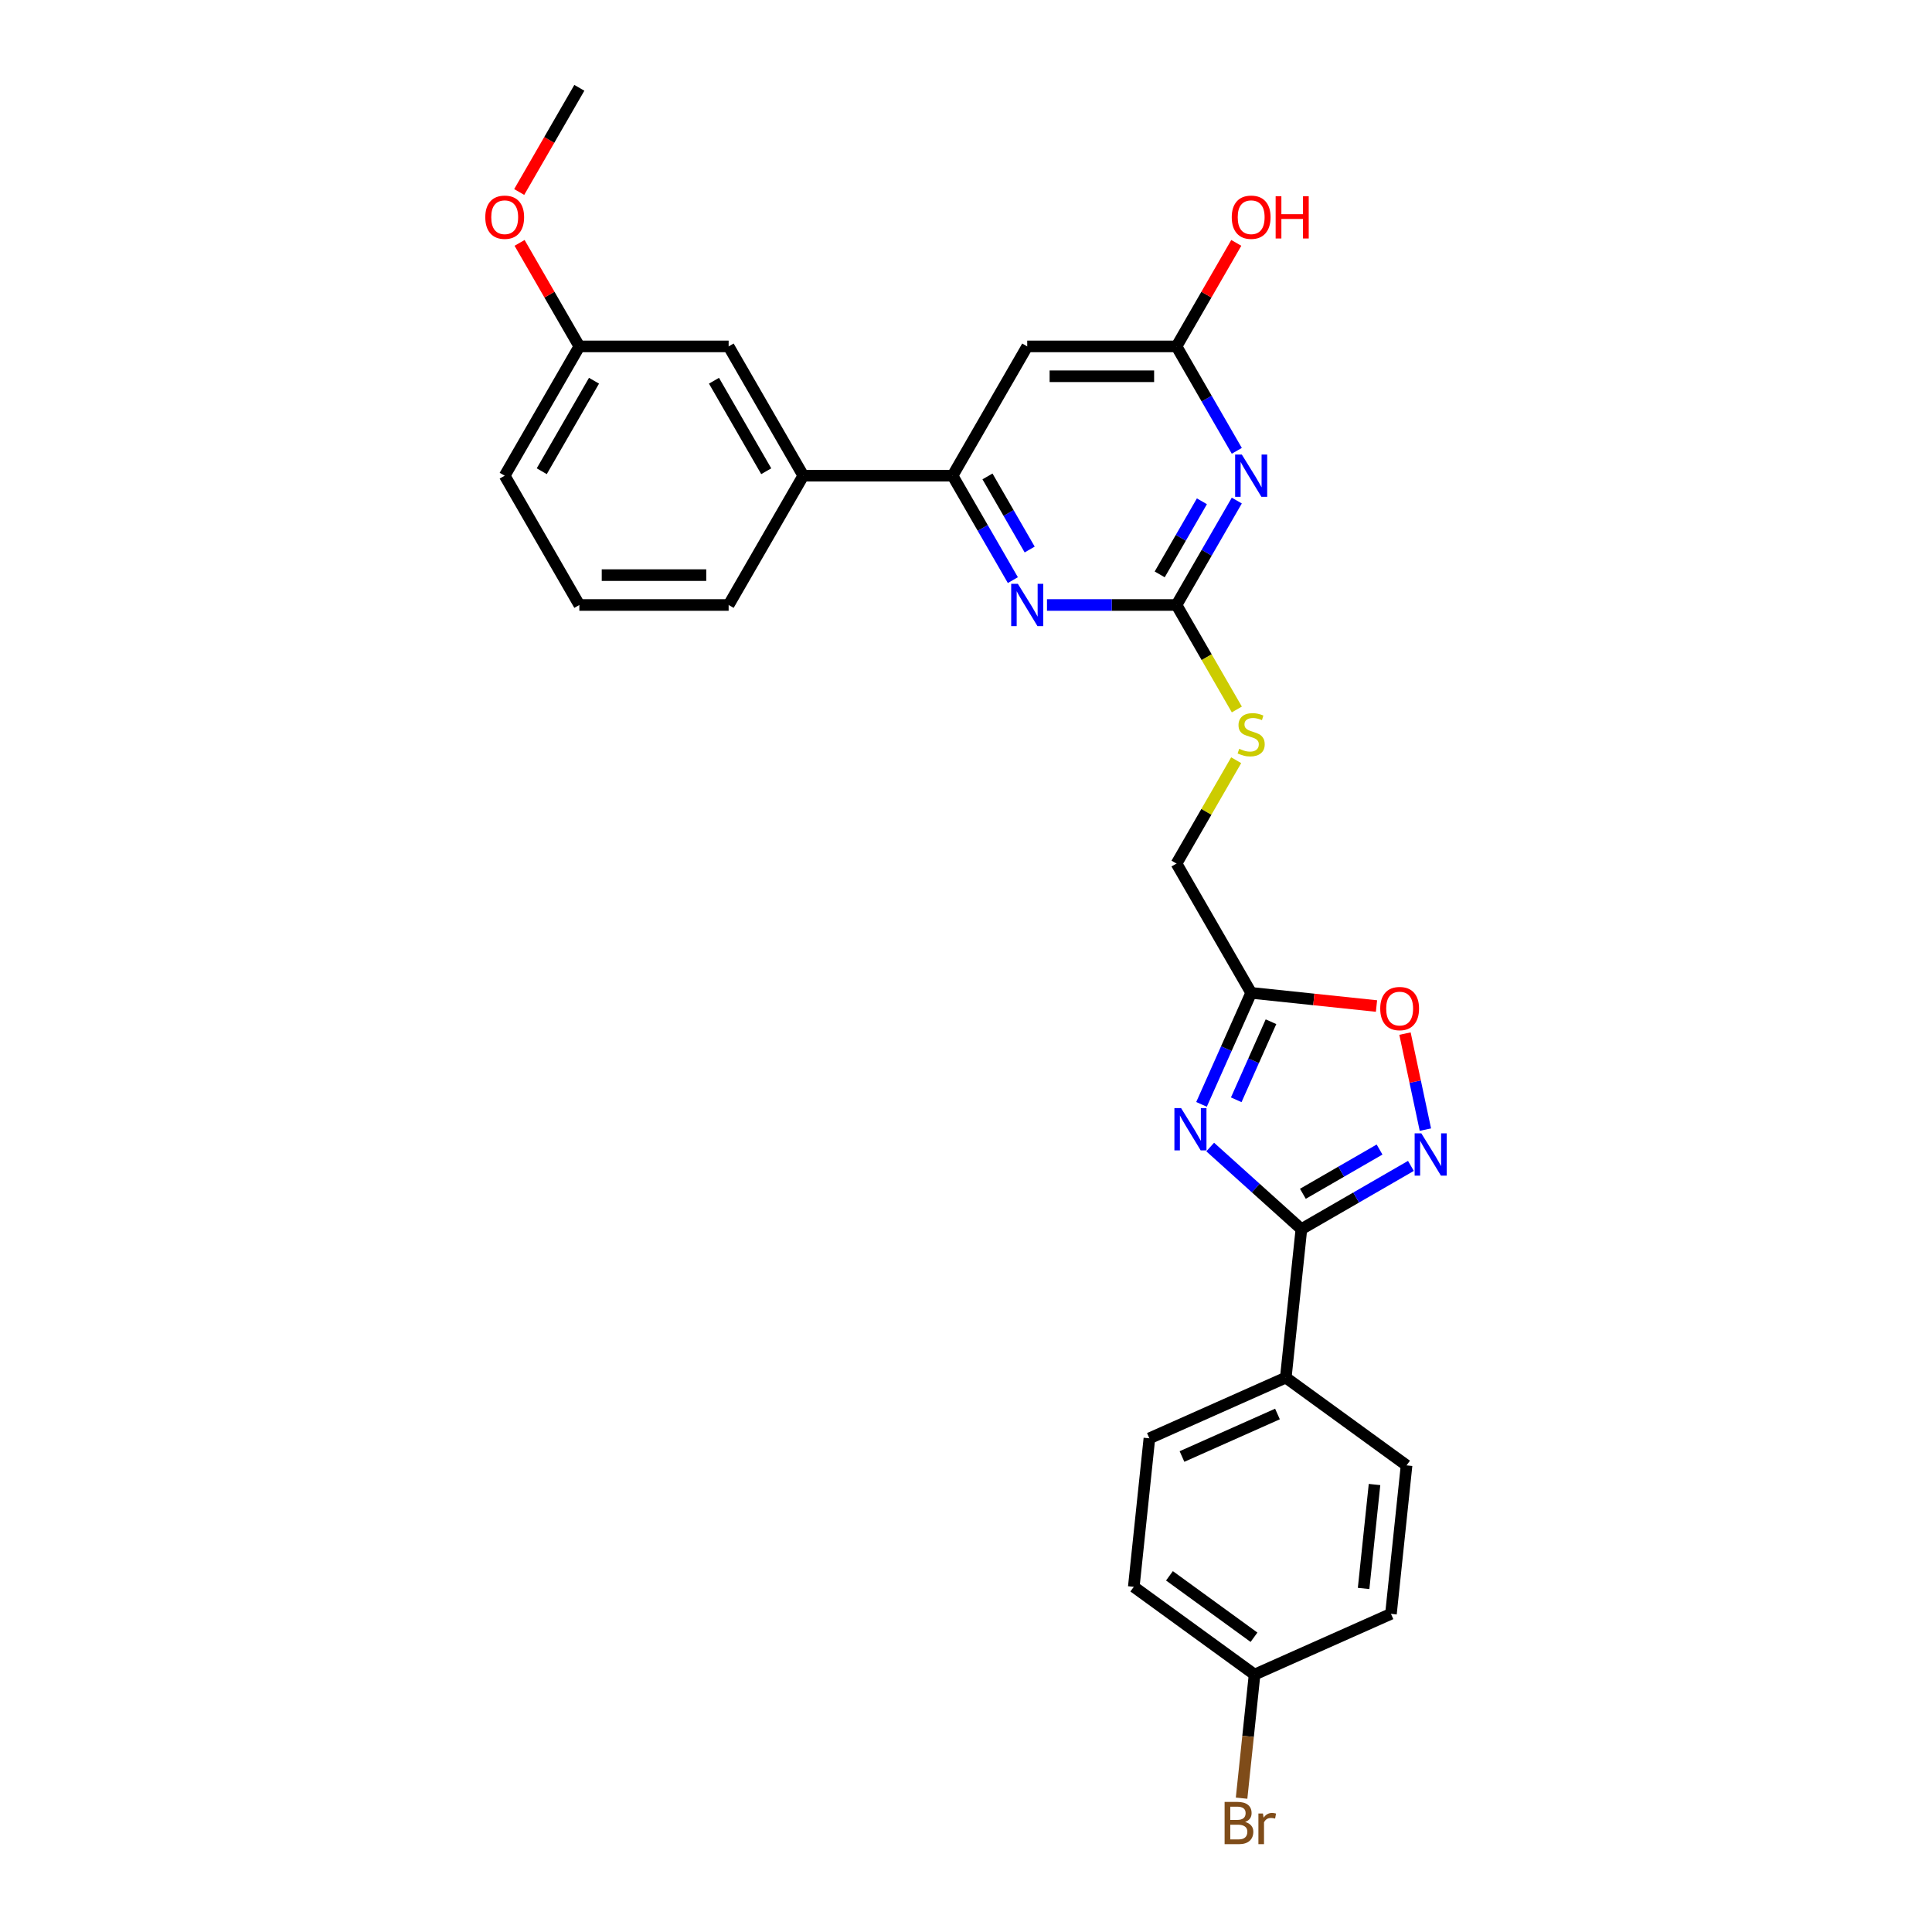 <?xml version='1.0' encoding='iso-8859-1'?>
<svg version='1.1' baseProfile='full'
              xmlns='http://www.w3.org/2000/svg'
                      xmlns:rdkit='http://www.rdkit.org/xml'
                      xmlns:xlink='http://www.w3.org/1999/xlink'
                  xml:space='preserve'
width='1000px' height='1000px' viewBox='0 0 1000 1000'>
<!-- END OF HEADER -->
<rect style='opacity:1.0;fill:#FFFFFF;stroke:none' width='1000' height='1000' x='0' y='0'> </rect>
<path class='bond-0' d='M 626.4,593.707 L 649.998,614.954' style='fill:none;fill-rule:evenodd;stroke:#0000FF;stroke-width:6px;stroke-linecap:butt;stroke-linejoin:miter;stroke-opacity:1' />
<path class='bond-0' d='M 649.998,614.954 L 673.595,636.202' style='fill:none;fill-rule:evenodd;stroke:#000000;stroke-width:6px;stroke-linecap:butt;stroke-linejoin:miter;stroke-opacity:1' />
<path class='bond-4' d='M 621.901,571.621 L 634.75,542.762' style='fill:none;fill-rule:evenodd;stroke:#0000FF;stroke-width:6px;stroke-linecap:butt;stroke-linejoin:miter;stroke-opacity:1' />
<path class='bond-4' d='M 634.75,542.762 L 647.599,513.902' style='fill:none;fill-rule:evenodd;stroke:#000000;stroke-width:6px;stroke-linecap:butt;stroke-linejoin:miter;stroke-opacity:1' />
<path class='bond-4' d='M 639.874,569.25 L 648.869,549.048' style='fill:none;fill-rule:evenodd;stroke:#0000FF;stroke-width:6px;stroke-linecap:butt;stroke-linejoin:miter;stroke-opacity:1' />
<path class='bond-4' d='M 648.869,549.048 L 657.863,528.846' style='fill:none;fill-rule:evenodd;stroke:#000000;stroke-width:6px;stroke-linecap:butt;stroke-linejoin:miter;stroke-opacity:1' />
<path class='bond-2' d='M 673.595,636.202 L 701.94,619.837' style='fill:none;fill-rule:evenodd;stroke:#000000;stroke-width:6px;stroke-linecap:butt;stroke-linejoin:miter;stroke-opacity:1' />
<path class='bond-2' d='M 701.94,619.837 L 730.285,603.472' style='fill:none;fill-rule:evenodd;stroke:#0000FF;stroke-width:6px;stroke-linecap:butt;stroke-linejoin:miter;stroke-opacity:1' />
<path class='bond-2' d='M 674.371,617.908 L 694.213,606.452' style='fill:none;fill-rule:evenodd;stroke:#000000;stroke-width:6px;stroke-linecap:butt;stroke-linejoin:miter;stroke-opacity:1' />
<path class='bond-2' d='M 694.213,606.452 L 714.054,594.997' style='fill:none;fill-rule:evenodd;stroke:#0000FF;stroke-width:6px;stroke-linecap:butt;stroke-linejoin:miter;stroke-opacity:1' />
<path class='bond-11' d='M 673.595,636.202 L 665.518,713.052' style='fill:none;fill-rule:evenodd;stroke:#000000;stroke-width:6px;stroke-linecap:butt;stroke-linejoin:miter;stroke-opacity:1' />
<path class='bond-1' d='M 640.167,259.092 L 624.565,286.115' style='fill:none;fill-rule:evenodd;stroke:#0000FF;stroke-width:6px;stroke-linecap:butt;stroke-linejoin:miter;stroke-opacity:1' />
<path class='bond-1' d='M 624.565,286.115 L 608.962,313.139' style='fill:none;fill-rule:evenodd;stroke:#000000;stroke-width:6px;stroke-linecap:butt;stroke-linejoin:miter;stroke-opacity:1' />
<path class='bond-1' d='M 622.102,259.471 L 611.18,278.388' style='fill:none;fill-rule:evenodd;stroke:#0000FF;stroke-width:6px;stroke-linecap:butt;stroke-linejoin:miter;stroke-opacity:1' />
<path class='bond-1' d='M 611.18,278.388 L 600.259,297.304' style='fill:none;fill-rule:evenodd;stroke:#000000;stroke-width:6px;stroke-linecap:butt;stroke-linejoin:miter;stroke-opacity:1' />
<path class='bond-9' d='M 640.167,233.344 L 624.565,206.32' style='fill:none;fill-rule:evenodd;stroke:#0000FF;stroke-width:6px;stroke-linecap:butt;stroke-linejoin:miter;stroke-opacity:1' />
<path class='bond-9' d='M 624.565,206.32 L 608.962,179.297' style='fill:none;fill-rule:evenodd;stroke:#000000;stroke-width:6px;stroke-linecap:butt;stroke-linejoin:miter;stroke-opacity:1' />
<path class='bond-28' d='M 737.78,584.691 L 732.497,559.839' style='fill:none;fill-rule:evenodd;stroke:#0000FF;stroke-width:6px;stroke-linecap:butt;stroke-linejoin:miter;stroke-opacity:1' />
<path class='bond-28' d='M 732.497,559.839 L 727.215,534.988' style='fill:none;fill-rule:evenodd;stroke:#FF0000;stroke-width:6px;stroke-linecap:butt;stroke-linejoin:miter;stroke-opacity:1' />
<path class='bond-3' d='M 608.962,313.139 L 624.574,340.178' style='fill:none;fill-rule:evenodd;stroke:#000000;stroke-width:6px;stroke-linecap:butt;stroke-linejoin:miter;stroke-opacity:1' />
<path class='bond-3' d='M 624.574,340.178 L 640.185,367.217' style='fill:none;fill-rule:evenodd;stroke:#CCCC00;stroke-width:6px;stroke-linecap:butt;stroke-linejoin:miter;stroke-opacity:1' />
<path class='bond-5' d='M 608.962,313.139 L 575.441,313.139' style='fill:none;fill-rule:evenodd;stroke:#000000;stroke-width:6px;stroke-linecap:butt;stroke-linejoin:miter;stroke-opacity:1' />
<path class='bond-5' d='M 575.441,313.139 L 541.92,313.139' style='fill:none;fill-rule:evenodd;stroke:#0000FF;stroke-width:6px;stroke-linecap:butt;stroke-linejoin:miter;stroke-opacity:1' />
<path class='bond-7' d='M 647.599,513.902 L 680.036,517.311' style='fill:none;fill-rule:evenodd;stroke:#000000;stroke-width:6px;stroke-linecap:butt;stroke-linejoin:miter;stroke-opacity:1' />
<path class='bond-7' d='M 680.036,517.311 L 712.472,520.721' style='fill:none;fill-rule:evenodd;stroke:#FF0000;stroke-width:6px;stroke-linecap:butt;stroke-linejoin:miter;stroke-opacity:1' />
<path class='bond-14' d='M 647.599,513.902 L 608.962,446.981' style='fill:none;fill-rule:evenodd;stroke:#000000;stroke-width:6px;stroke-linecap:butt;stroke-linejoin:miter;stroke-opacity:1' />
<path class='bond-6' d='M 524.256,300.265 L 508.654,273.241' style='fill:none;fill-rule:evenodd;stroke:#0000FF;stroke-width:6px;stroke-linecap:butt;stroke-linejoin:miter;stroke-opacity:1' />
<path class='bond-6' d='M 508.654,273.241 L 493.052,246.218' style='fill:none;fill-rule:evenodd;stroke:#000000;stroke-width:6px;stroke-linecap:butt;stroke-linejoin:miter;stroke-opacity:1' />
<path class='bond-6' d='M 532.96,284.431 L 522.038,265.514' style='fill:none;fill-rule:evenodd;stroke:#0000FF;stroke-width:6px;stroke-linecap:butt;stroke-linejoin:miter;stroke-opacity:1' />
<path class='bond-6' d='M 522.038,265.514 L 511.117,246.597' style='fill:none;fill-rule:evenodd;stroke:#000000;stroke-width:6px;stroke-linecap:butt;stroke-linejoin:miter;stroke-opacity:1' />
<path class='bond-8' d='M 493.052,246.218 L 531.689,179.297' style='fill:none;fill-rule:evenodd;stroke:#000000;stroke-width:6px;stroke-linecap:butt;stroke-linejoin:miter;stroke-opacity:1' />
<path class='bond-10' d='M 493.052,246.218 L 415.778,246.218' style='fill:none;fill-rule:evenodd;stroke:#000000;stroke-width:6px;stroke-linecap:butt;stroke-linejoin:miter;stroke-opacity:1' />
<path class='bond-30' d='M 531.689,179.297 L 608.962,179.297' style='fill:none;fill-rule:evenodd;stroke:#000000;stroke-width:6px;stroke-linecap:butt;stroke-linejoin:miter;stroke-opacity:1' />
<path class='bond-30' d='M 543.28,194.751 L 597.371,194.751' style='fill:none;fill-rule:evenodd;stroke:#000000;stroke-width:6px;stroke-linecap:butt;stroke-linejoin:miter;stroke-opacity:1' />
<path class='bond-17' d='M 608.962,179.297 L 624.431,152.505' style='fill:none;fill-rule:evenodd;stroke:#000000;stroke-width:6px;stroke-linecap:butt;stroke-linejoin:miter;stroke-opacity:1' />
<path class='bond-17' d='M 624.431,152.505 L 639.899,125.713' style='fill:none;fill-rule:evenodd;stroke:#FF0000;stroke-width:6px;stroke-linecap:butt;stroke-linejoin:miter;stroke-opacity:1' />
<path class='bond-13' d='M 415.778,246.218 L 377.141,179.297' style='fill:none;fill-rule:evenodd;stroke:#000000;stroke-width:6px;stroke-linecap:butt;stroke-linejoin:miter;stroke-opacity:1' />
<path class='bond-13' d='M 396.598,243.907 L 369.552,197.062' style='fill:none;fill-rule:evenodd;stroke:#000000;stroke-width:6px;stroke-linecap:butt;stroke-linejoin:miter;stroke-opacity:1' />
<path class='bond-24' d='M 415.778,246.218 L 377.141,313.139' style='fill:none;fill-rule:evenodd;stroke:#000000;stroke-width:6px;stroke-linecap:butt;stroke-linejoin:miter;stroke-opacity:1' />
<path class='bond-15' d='M 665.518,713.052 L 594.924,744.482' style='fill:none;fill-rule:evenodd;stroke:#000000;stroke-width:6px;stroke-linecap:butt;stroke-linejoin:miter;stroke-opacity:1' />
<path class='bond-15' d='M 661.215,731.885 L 611.799,753.886' style='fill:none;fill-rule:evenodd;stroke:#000000;stroke-width:6px;stroke-linecap:butt;stroke-linejoin:miter;stroke-opacity:1' />
<path class='bond-16' d='M 665.518,713.052 L 728.033,758.472' style='fill:none;fill-rule:evenodd;stroke:#000000;stroke-width:6px;stroke-linecap:butt;stroke-linejoin:miter;stroke-opacity:1' />
<path class='bond-12' d='M 639.845,393.49 L 624.404,420.236' style='fill:none;fill-rule:evenodd;stroke:#CCCC00;stroke-width:6px;stroke-linecap:butt;stroke-linejoin:miter;stroke-opacity:1' />
<path class='bond-12' d='M 624.404,420.236 L 608.962,446.981' style='fill:none;fill-rule:evenodd;stroke:#000000;stroke-width:6px;stroke-linecap:butt;stroke-linejoin:miter;stroke-opacity:1' />
<path class='bond-19' d='M 377.141,179.297 L 299.867,179.297' style='fill:none;fill-rule:evenodd;stroke:#000000;stroke-width:6px;stroke-linecap:butt;stroke-linejoin:miter;stroke-opacity:1' />
<path class='bond-21' d='M 594.924,744.482 L 586.847,821.333' style='fill:none;fill-rule:evenodd;stroke:#000000;stroke-width:6px;stroke-linecap:butt;stroke-linejoin:miter;stroke-opacity:1' />
<path class='bond-20' d='M 728.033,758.472 L 719.956,835.323' style='fill:none;fill-rule:evenodd;stroke:#000000;stroke-width:6px;stroke-linecap:butt;stroke-linejoin:miter;stroke-opacity:1' />
<path class='bond-20' d='M 711.452,768.385 L 705.798,822.18' style='fill:none;fill-rule:evenodd;stroke:#000000;stroke-width:6px;stroke-linecap:butt;stroke-linejoin:miter;stroke-opacity:1' />
<path class='bond-18' d='M 649.363,866.753 L 719.956,835.323' style='fill:none;fill-rule:evenodd;stroke:#000000;stroke-width:6px;stroke-linecap:butt;stroke-linejoin:miter;stroke-opacity:1' />
<path class='bond-22' d='M 649.363,866.753 L 646.001,898.741' style='fill:none;fill-rule:evenodd;stroke:#000000;stroke-width:6px;stroke-linecap:butt;stroke-linejoin:miter;stroke-opacity:1' />
<path class='bond-22' d='M 646.001,898.741 L 642.639,930.73' style='fill:none;fill-rule:evenodd;stroke:#7F4C19;stroke-width:6px;stroke-linecap:butt;stroke-linejoin:miter;stroke-opacity:1' />
<path class='bond-29' d='M 649.363,866.753 L 586.847,821.333' style='fill:none;fill-rule:evenodd;stroke:#000000;stroke-width:6px;stroke-linecap:butt;stroke-linejoin:miter;stroke-opacity:1' />
<path class='bond-29' d='M 649.07,847.437 L 605.309,815.642' style='fill:none;fill-rule:evenodd;stroke:#000000;stroke-width:6px;stroke-linecap:butt;stroke-linejoin:miter;stroke-opacity:1' />
<path class='bond-23' d='M 299.867,179.297 L 284.399,152.505' style='fill:none;fill-rule:evenodd;stroke:#000000;stroke-width:6px;stroke-linecap:butt;stroke-linejoin:miter;stroke-opacity:1' />
<path class='bond-23' d='M 284.399,152.505 L 268.931,125.713' style='fill:none;fill-rule:evenodd;stroke:#FF0000;stroke-width:6px;stroke-linecap:butt;stroke-linejoin:miter;stroke-opacity:1' />
<path class='bond-31' d='M 299.867,179.297 L 261.23,246.218' style='fill:none;fill-rule:evenodd;stroke:#000000;stroke-width:6px;stroke-linecap:butt;stroke-linejoin:miter;stroke-opacity:1' />
<path class='bond-31' d='M 307.456,197.062 L 280.41,243.907' style='fill:none;fill-rule:evenodd;stroke:#000000;stroke-width:6px;stroke-linecap:butt;stroke-linejoin:miter;stroke-opacity:1' />
<path class='bond-27' d='M 268.734,99.378 L 284.301,72.416' style='fill:none;fill-rule:evenodd;stroke:#FF0000;stroke-width:6px;stroke-linecap:butt;stroke-linejoin:miter;stroke-opacity:1' />
<path class='bond-27' d='M 284.301,72.416 L 299.867,45.455' style='fill:none;fill-rule:evenodd;stroke:#000000;stroke-width:6px;stroke-linecap:butt;stroke-linejoin:miter;stroke-opacity:1' />
<path class='bond-25' d='M 377.141,313.139 L 299.867,313.139' style='fill:none;fill-rule:evenodd;stroke:#000000;stroke-width:6px;stroke-linecap:butt;stroke-linejoin:miter;stroke-opacity:1' />
<path class='bond-25' d='M 365.55,297.684 L 311.458,297.684' style='fill:none;fill-rule:evenodd;stroke:#000000;stroke-width:6px;stroke-linecap:butt;stroke-linejoin:miter;stroke-opacity:1' />
<path class='bond-26' d='M 299.867,313.139 L 261.23,246.218' style='fill:none;fill-rule:evenodd;stroke:#000000;stroke-width:6px;stroke-linecap:butt;stroke-linejoin:miter;stroke-opacity:1' />
<path  class='atom-0' d='M 611.332 573.553
L 618.503 585.144
Q 619.214 586.288, 620.358 588.359
Q 621.501 590.43, 621.563 590.554
L 621.563 573.553
L 624.469 573.553
L 624.469 595.437
L 621.47 595.437
L 613.774 582.764
Q 612.877 581.281, 611.919 579.581
Q 610.992 577.881, 610.714 577.355
L 610.714 595.437
L 607.87 595.437
L 607.87 573.553
L 611.332 573.553
' fill='#0000FF'/>
<path  class='atom-2' d='M 642.762 235.276
L 649.933 246.867
Q 650.644 248.011, 651.788 250.081
Q 652.931 252.152, 652.993 252.276
L 652.993 235.276
L 655.899 235.276
L 655.899 257.16
L 652.9 257.16
L 645.204 244.487
Q 644.308 243.003, 643.349 241.303
Q 642.422 239.603, 642.144 239.078
L 642.144 257.16
L 639.3 257.16
L 639.3 235.276
L 642.762 235.276
' fill='#0000FF'/>
<path  class='atom-3' d='M 735.679 586.623
L 742.85 598.214
Q 743.561 599.357, 744.704 601.428
Q 745.848 603.499, 745.91 603.623
L 745.91 586.623
L 748.815 586.623
L 748.815 608.507
L 745.817 608.507
L 738.121 595.834
Q 737.224 594.35, 736.266 592.65
Q 735.339 590.95, 735.06 590.425
L 735.06 608.507
L 732.217 608.507
L 732.217 586.623
L 735.679 586.623
' fill='#0000FF'/>
<path  class='atom-6' d='M 526.851 302.197
L 534.022 313.788
Q 534.733 314.932, 535.877 317.003
Q 537.021 319.073, 537.082 319.197
L 537.082 302.197
L 539.988 302.197
L 539.988 324.081
L 536.99 324.081
L 529.293 311.408
Q 528.397 309.924, 527.439 308.224
Q 526.511 306.524, 526.233 305.999
L 526.233 324.081
L 523.389 324.081
L 523.389 302.197
L 526.851 302.197
' fill='#0000FF'/>
<path  class='atom-8' d='M 714.404 522.041
Q 714.404 516.787, 717.001 513.85
Q 719.597 510.914, 724.45 510.914
Q 729.303 510.914, 731.899 513.85
Q 734.495 516.787, 734.495 522.041
Q 734.495 527.358, 731.868 530.387
Q 729.241 533.385, 724.45 533.385
Q 719.628 533.385, 717.001 530.387
Q 714.404 527.389, 714.404 522.041
M 724.45 530.912
Q 727.788 530.912, 729.581 528.687
Q 731.405 526.43, 731.405 522.041
Q 731.405 517.745, 729.581 515.581
Q 727.788 513.387, 724.45 513.387
Q 721.112 513.387, 719.288 515.55
Q 717.495 517.714, 717.495 522.041
Q 717.495 526.461, 719.288 528.687
Q 721.112 530.912, 724.45 530.912
' fill='#FF0000'/>
<path  class='atom-13' d='M 641.417 387.571
Q 641.665 387.664, 642.685 388.096
Q 643.705 388.529, 644.818 388.807
Q 645.961 389.055, 647.074 389.055
Q 649.145 389.055, 650.35 388.066
Q 651.556 387.045, 651.556 385.284
Q 651.556 384.078, 650.938 383.336
Q 650.35 382.595, 649.423 382.193
Q 648.496 381.791, 646.95 381.327
Q 645.003 380.74, 643.828 380.184
Q 642.685 379.627, 641.85 378.453
Q 641.047 377.278, 641.047 375.3
Q 641.047 372.549, 642.901 370.849
Q 644.787 369.149, 648.496 369.149
Q 651.03 369.149, 653.905 370.354
L 653.194 372.734
Q 650.567 371.653, 648.589 371.653
Q 646.456 371.653, 645.281 372.549
Q 644.107 373.414, 644.138 374.929
Q 644.138 376.104, 644.725 376.814
Q 645.343 377.525, 646.208 377.927
Q 647.105 378.329, 648.589 378.793
Q 650.567 379.411, 651.741 380.029
Q 652.916 380.647, 653.75 381.915
Q 654.616 383.151, 654.616 385.284
Q 654.616 388.313, 652.576 389.951
Q 650.567 391.558, 647.198 391.558
Q 645.25 391.558, 643.767 391.126
Q 642.314 390.724, 640.583 390.013
L 641.417 387.571
' fill='#CCCC00'/>
<path  class='atom-18' d='M 637.554 112.437
Q 637.554 107.183, 640.15 104.246
Q 642.747 101.31, 647.599 101.31
Q 652.452 101.31, 655.049 104.246
Q 657.645 107.183, 657.645 112.437
Q 657.645 117.754, 655.018 120.783
Q 652.39 123.781, 647.599 123.781
Q 642.778 123.781, 640.15 120.783
Q 637.554 117.785, 637.554 112.437
M 647.599 121.308
Q 650.938 121.308, 652.73 119.083
Q 654.554 116.827, 654.554 112.437
Q 654.554 108.141, 652.73 105.977
Q 650.938 103.783, 647.599 103.783
Q 644.261 103.783, 642.438 105.946
Q 640.645 108.11, 640.645 112.437
Q 640.645 116.858, 642.438 119.083
Q 644.261 121.308, 647.599 121.308
' fill='#FF0000'/>
<path  class='atom-18' d='M 660.272 101.557
L 663.24 101.557
L 663.24 110.861
L 674.429 110.861
L 674.429 101.557
L 677.396 101.557
L 677.396 123.441
L 674.429 123.441
L 674.429 113.334
L 663.24 113.334
L 663.24 123.441
L 660.272 123.441
L 660.272 101.557
' fill='#FF0000'/>
<path  class='atom-23' d='M 644.485 943.047
Q 646.587 943.634, 647.638 944.933
Q 648.719 946.2, 648.719 948.085
Q 648.719 951.114, 646.772 952.845
Q 644.856 954.545, 641.208 954.545
L 633.852 954.545
L 633.852 932.662
L 640.312 932.662
Q 644.052 932.662, 645.938 934.176
Q 647.823 935.691, 647.823 938.473
Q 647.823 941.78, 644.485 943.047
M 636.788 935.134
L 636.788 941.996
L 640.312 941.996
Q 642.476 941.996, 643.588 941.131
Q 644.732 940.234, 644.732 938.473
Q 644.732 935.134, 640.312 935.134
L 636.788 935.134
M 641.208 952.073
Q 643.341 952.073, 644.485 951.053
Q 645.628 950.033, 645.628 948.085
Q 645.628 946.293, 644.361 945.396
Q 643.125 944.469, 640.745 944.469
L 636.788 944.469
L 636.788 952.073
L 641.208 952.073
' fill='#7F4C19'/>
<path  class='atom-23' d='M 653.696 938.658
L 654.036 940.853
Q 655.705 938.38, 658.425 938.38
Q 659.29 938.38, 660.465 938.689
L 660.001 941.285
Q 658.672 940.976, 657.93 940.976
Q 656.632 940.976, 655.767 941.502
Q 654.932 941.996, 654.252 943.202
L 654.252 954.545
L 651.347 954.545
L 651.347 938.658
L 653.696 938.658
' fill='#7F4C19'/>
<path  class='atom-24' d='M 251.185 112.437
Q 251.185 107.183, 253.781 104.246
Q 256.378 101.31, 261.23 101.31
Q 266.083 101.31, 268.68 104.246
Q 271.276 107.183, 271.276 112.437
Q 271.276 117.754, 268.649 120.783
Q 266.021 123.781, 261.23 123.781
Q 256.408 123.781, 253.781 120.783
Q 251.185 117.785, 251.185 112.437
M 261.23 121.308
Q 264.569 121.308, 266.361 119.083
Q 268.185 116.827, 268.185 112.437
Q 268.185 108.141, 266.361 105.977
Q 264.569 103.783, 261.23 103.783
Q 257.892 103.783, 256.068 105.946
Q 254.276 108.11, 254.276 112.437
Q 254.276 116.858, 256.068 119.083
Q 257.892 121.308, 261.23 121.308
' fill='#FF0000'/>
</svg>
